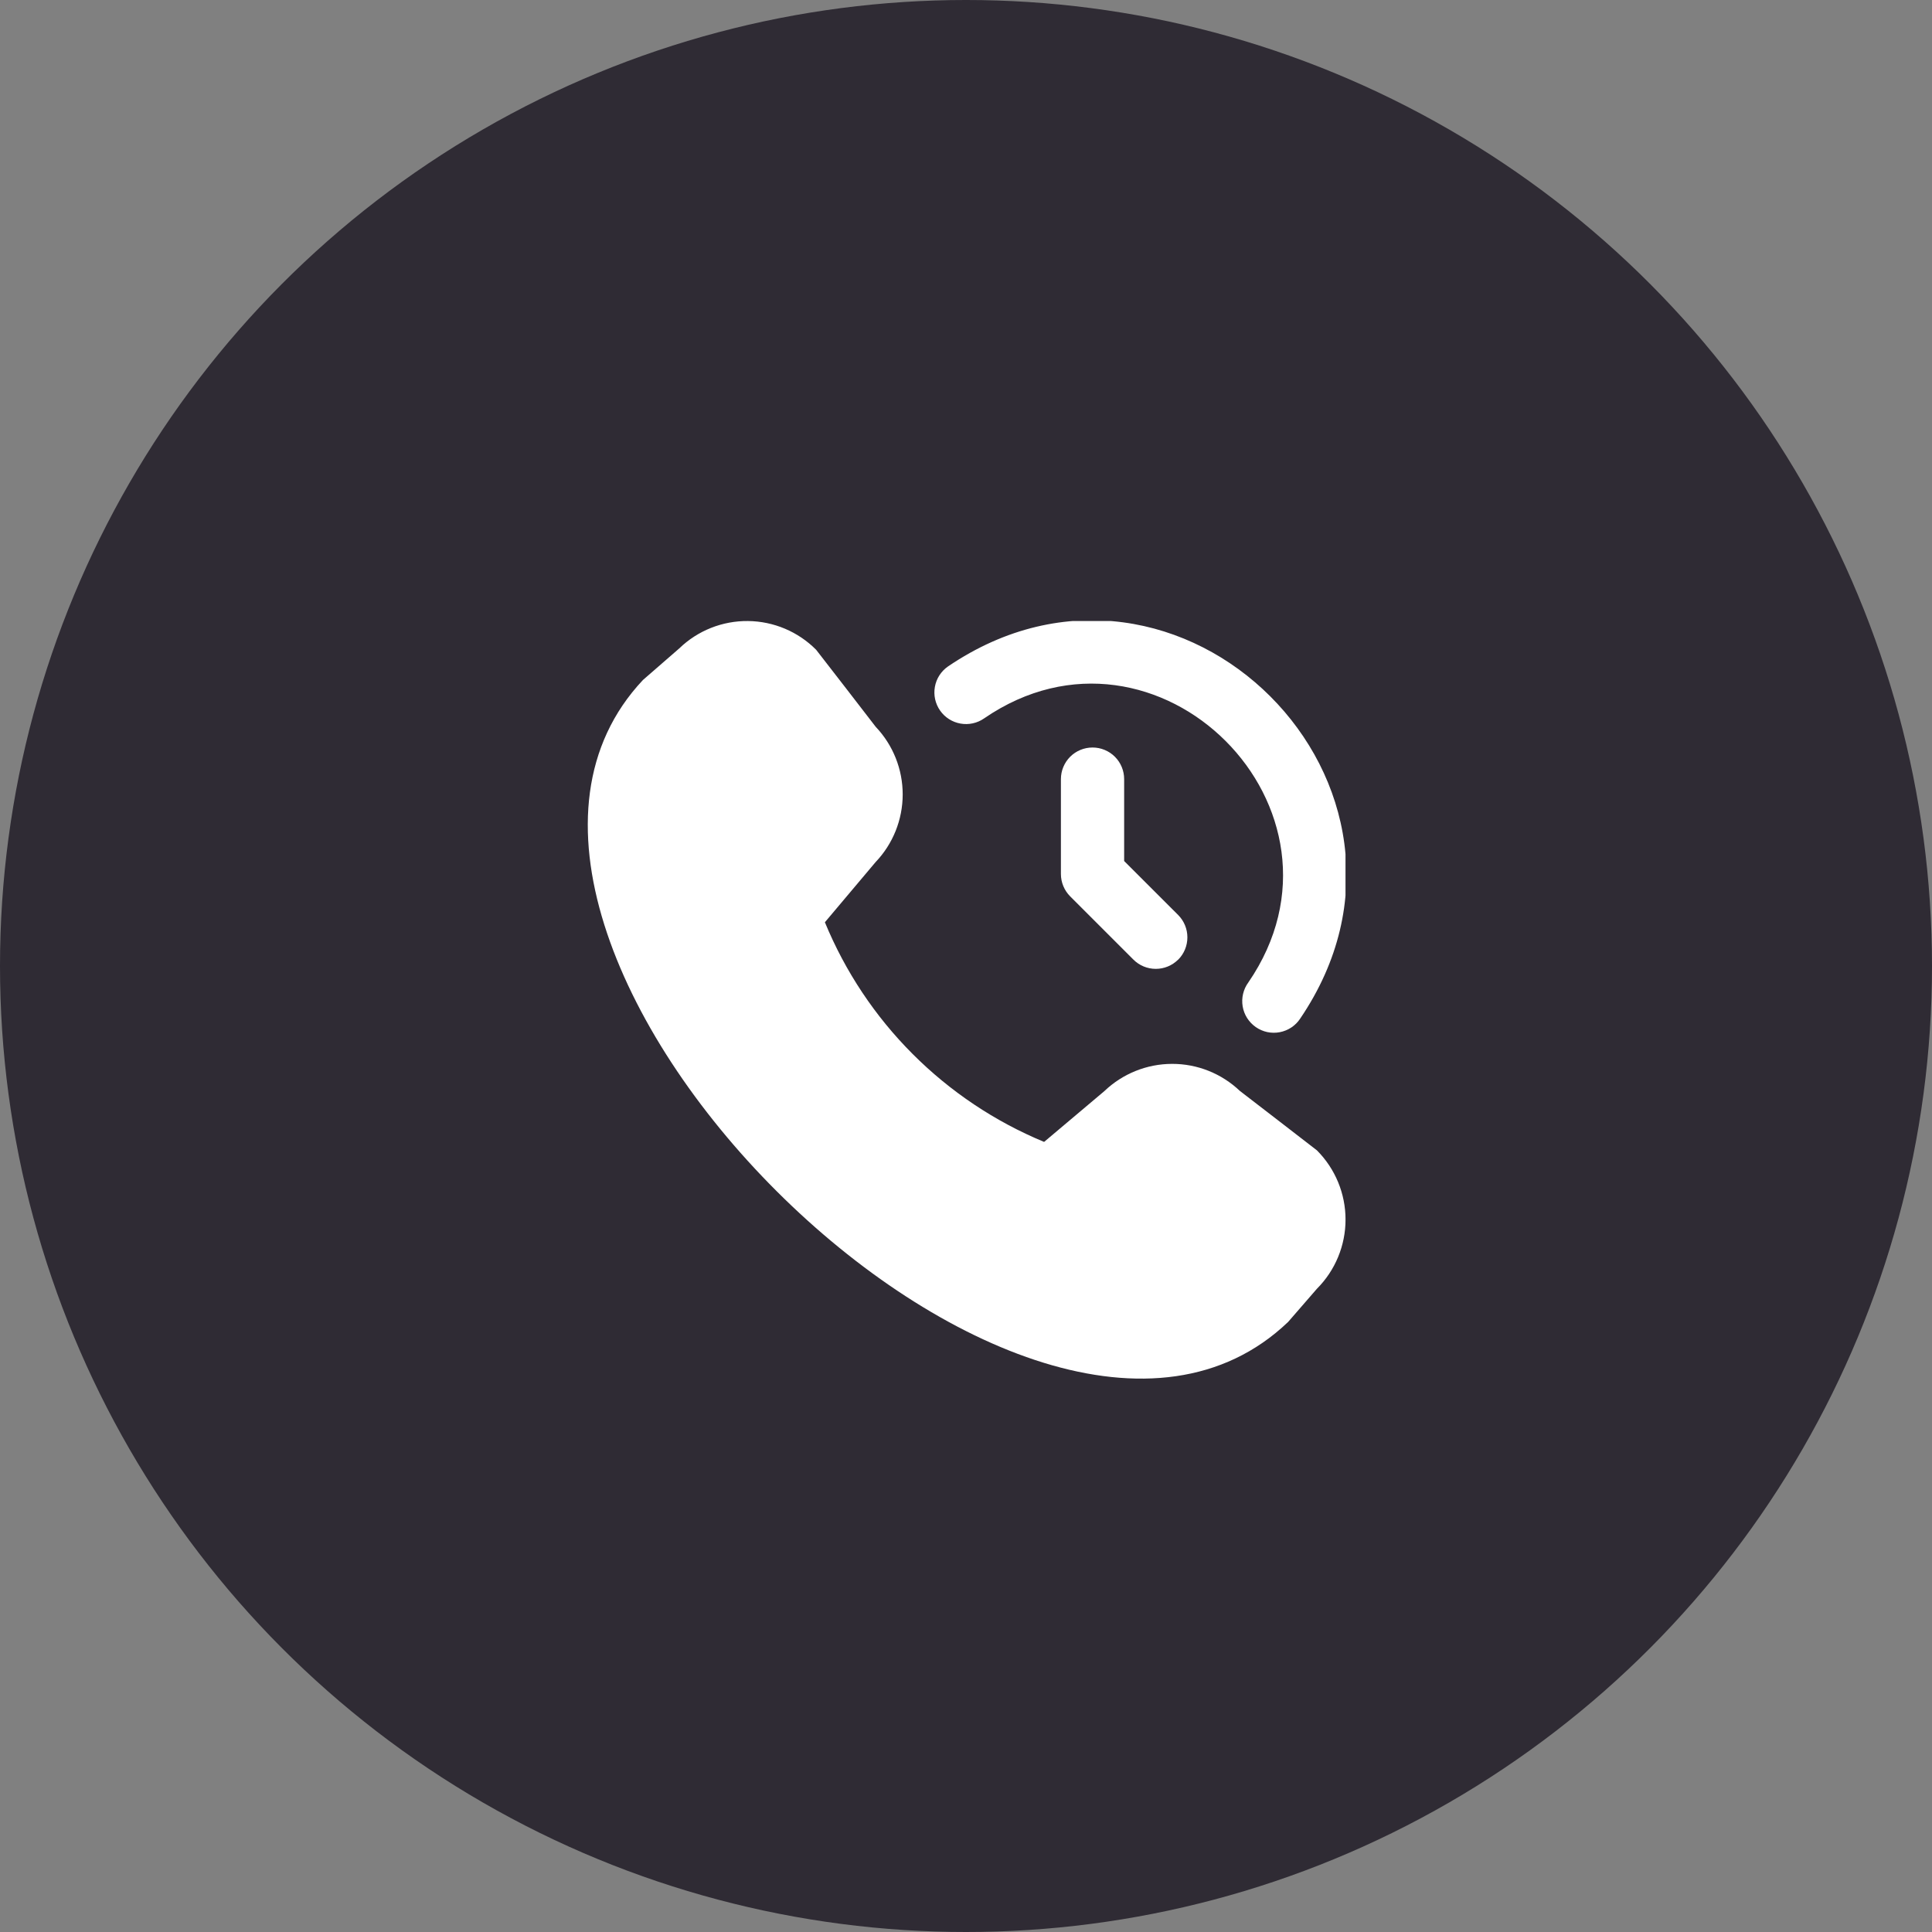 <?xml version="1.0" encoding="UTF-8"?> <svg xmlns="http://www.w3.org/2000/svg" width="56" height="56" viewBox="0 0 56 56" fill="none"><rect x="0" y="0" width="56" height="56" fill="#808080" stroke="none"/> <circle cx="28" cy="28" r="28" fill="#2F2B34"></circle> <g clip-path="url(#clip0_681_660)"> <path d="M35.937 31.62C35.407 31.116 34.704 30.835 33.973 30.837C33.242 30.838 32.539 31.121 32.011 31.626L30.264 33.099C28.838 32.508 27.543 31.642 26.452 30.549C25.361 29.457 24.498 28.16 23.91 26.732L25.377 24.991C25.882 24.463 26.164 23.76 26.165 23.03C26.166 22.299 25.886 21.596 25.382 21.066C25.382 21.066 23.685 18.864 23.657 18.835C23.134 18.308 22.425 18.009 21.682 18.001C20.94 17.993 20.224 18.277 19.69 18.793L18.636 19.71C11.56 27.234 29.82 45.503 37.336 38.318L38.172 37.355C38.703 36.823 39.001 36.102 39.001 35.35C39.001 34.598 38.703 33.877 38.172 33.344C38.143 33.318 35.937 31.62 35.937 31.62ZM37.685 29.527C42.261 22.793 34.202 14.748 27.476 19.319C27.276 19.458 27.14 19.671 27.098 19.91C27.055 20.15 27.11 20.396 27.249 20.596C27.388 20.795 27.601 20.931 27.84 20.973C28.079 21.016 28.326 20.962 28.525 20.823C33.541 17.378 39.626 23.465 36.182 28.479C36.11 28.577 36.059 28.689 36.031 28.808C36.003 28.926 35.999 29.049 36.019 29.17C36.039 29.29 36.083 29.405 36.148 29.508C36.214 29.611 36.299 29.7 36.399 29.77C36.499 29.84 36.612 29.889 36.731 29.915C36.85 29.94 36.973 29.942 37.093 29.919C37.213 29.896 37.327 29.85 37.429 29.783C37.531 29.715 37.618 29.629 37.685 29.527ZM34.149 27.818C34.321 27.646 34.417 27.413 34.417 27.169C34.417 26.926 34.321 26.693 34.149 26.521L32.584 24.957V22.583C32.584 22.34 32.488 22.107 32.316 21.935C32.144 21.763 31.911 21.667 31.668 21.667C31.424 21.667 31.191 21.763 31.019 21.935C30.848 22.107 30.751 22.34 30.751 22.583V25.333C30.751 25.576 30.848 25.81 31.02 25.982L32.853 27.815C33.025 27.987 33.258 28.083 33.501 28.083C33.744 28.083 33.977 27.987 34.149 27.815V27.818Z" fill="white"></path> </g> <defs> <clipPath id="clip0_681_660"> <rect width="22" height="22" fill="white" transform="translate(17 18)"></rect> </clipPath> </defs> </svg> 